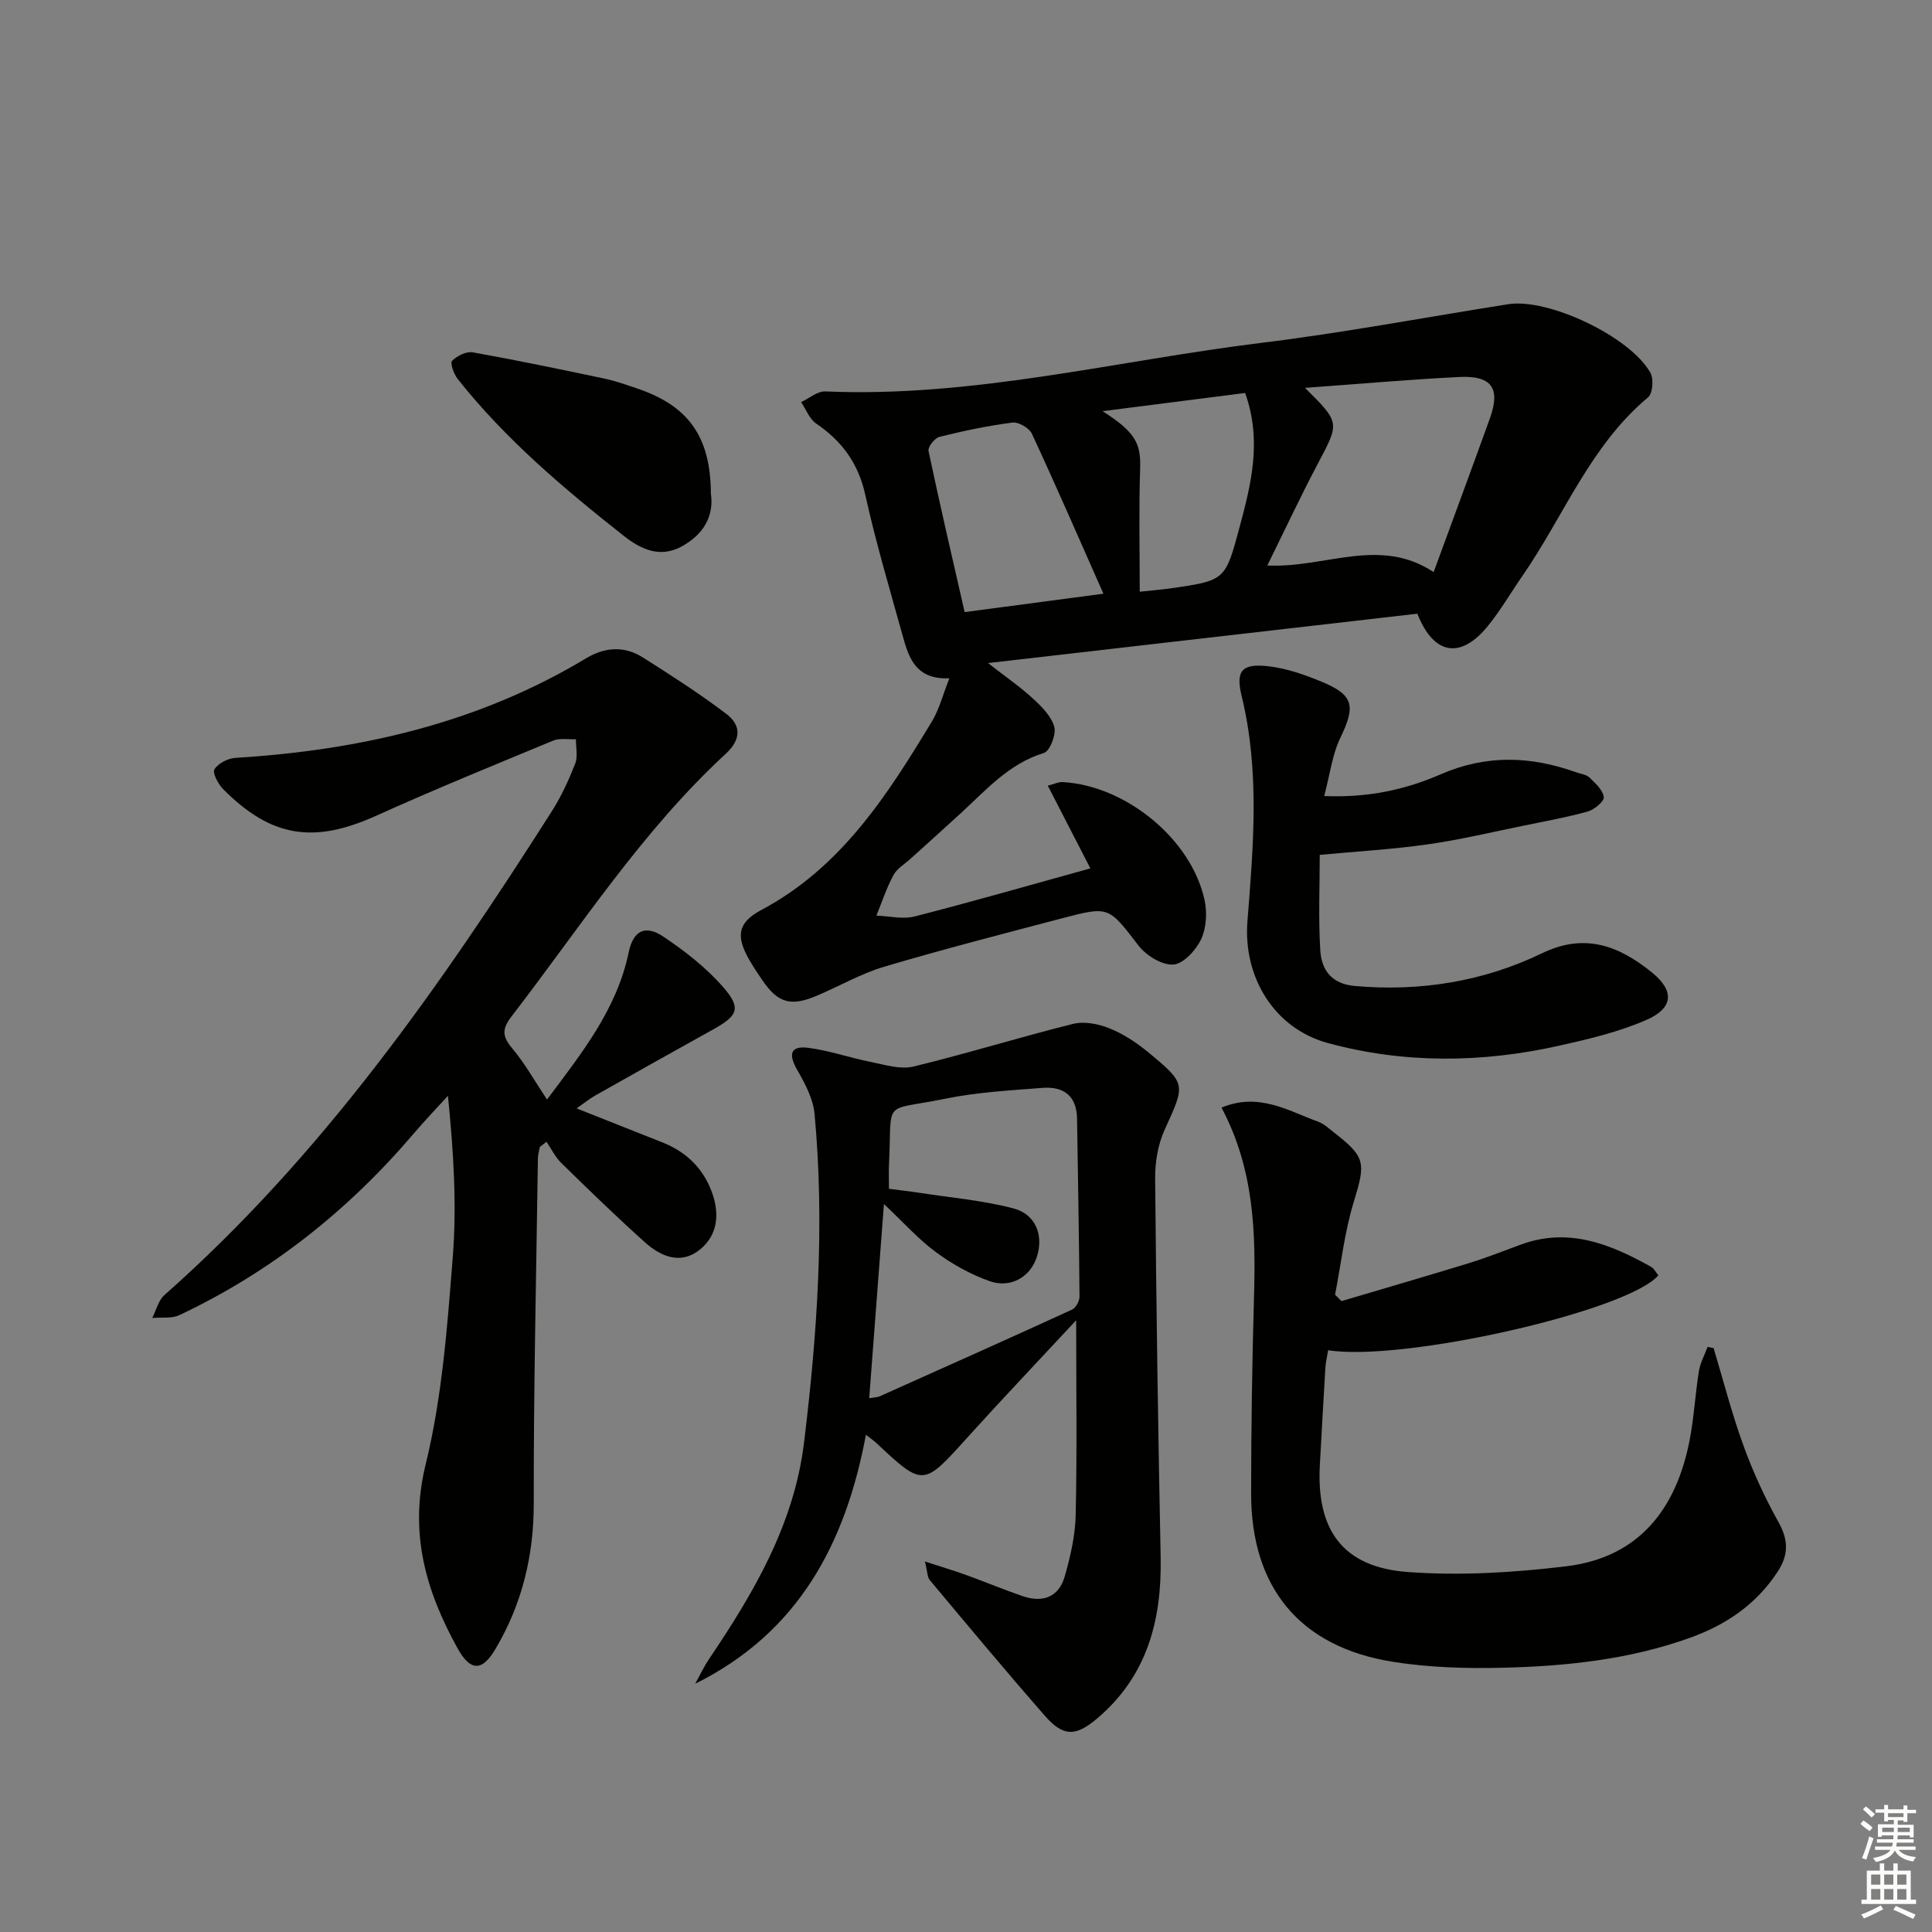 <svg enable-background="new 0 0 400 400" viewBox="0 0 400 400" xmlns="http://www.w3.org/2000/svg"><rect x="0" y="0" width="400" height="400" fill="#808080" stroke="none"/><g fill="#010100"><path d="m293.45 127.06c-29.15 3.35-58.41 6.72-88.89 10.22 3.77 2.94 6.74 4.98 9.37 7.41 1.78 1.64 3.76 3.63 4.35 5.82.42 1.56-.91 5-2.15 5.38-7.25 2.22-11.96 7.66-17.2 12.47-3.43 3.15-6.91 6.26-10.36 9.39-1.23 1.12-2.84 2.05-3.59 3.43-1.44 2.66-2.38 5.58-3.53 8.39 2.64.09 5.44.8 7.89.18 11.88-3.04 23.66-6.44 36.41-9.96-3.05-5.92-5.85-11.36-8.82-17.13 1.32-.33 2.24-.79 3.12-.74 13.11.76 26.61 11.84 29.34 24.42.56 2.58.38 5.79-.71 8.12-1.07 2.26-3.66 5.1-5.75 5.24-2.35.16-5.61-1.86-7.2-3.91-6.2-8.04-6.03-8.25-15.76-5.69-12.34 3.25-24.71 6.43-36.94 10.06-4.89 1.45-9.41 4.12-14.16 6.09-5.23 2.18-7.87 1.33-11.02-3.29-.94-1.37-1.87-2.76-2.7-4.2-2.8-4.87-2.5-7.71 2.46-10.35 16.55-8.8 26.12-23.79 35.36-39.09 1.49-2.47 2.21-5.4 3.59-8.89-6.89.32-8.39-4.15-9.64-8.69-2.7-9.75-5.6-19.45-7.78-29.32-1.44-6.51-4.82-11.09-10.16-14.73-1.4-.95-2.1-2.93-3.12-4.44 1.67-.77 3.37-2.28 5.01-2.21 30.63 1.32 60.26-6.37 90.32-10.06 17.1-2.1 34.06-5.32 51.09-8 8.26-1.3 25.2 6.69 29.41 14.18.72 1.27.5 4.3-.47 5.1-12 10.02-17.44 24.58-26.01 36.96-2.37 3.42-4.47 7.05-7.07 10.27-5.67 7.06-11.29 6.2-14.69-2.43zm-23.26-46.76c7.29 7.24 7.16 7.18 2.69 15.63-3.61 6.82-6.88 13.83-10.5 21.15 11.95.59 23.23-6.07 34.44 1.37 4.06-11.08 7.91-21.45 11.66-31.87 2.21-6.16.39-8.85-6.28-8.53-10.42.51-20.81 1.45-32.01 2.25zm-41.74 42.62c-5.2-11.74-9.87-22.5-14.82-33.14-.55-1.18-2.76-2.45-4.02-2.29-5.08.65-10.13 1.72-15.11 2.96-.98.24-2.43 2.09-2.26 2.91 2.34 11.1 4.92 22.15 7.48 33.37 9.55-1.27 18.53-2.46 28.73-3.81zm7.52-.41c2.8-.3 4.59-.44 6.36-.69 11.38-1.64 11.35-1.66 14.31-12.68 2.41-8.97 4.67-17.93 1.15-27.78-9.34 1.19-18.78 2.4-29.51 3.77 6.97 4.45 7.95 6.77 7.77 12.08-.28 8.22-.08 16.45-.08 25.3z"/><path d="m113.25 227.65c7.2-9.62 14.45-18.65 16.91-30.47.93-4.48 3.4-5.79 7.15-3.28 4.49 3 8.9 6.44 12.43 10.49 3.8 4.36 3.02 5.91-2.1 8.75-8.14 4.51-16.25 9.07-24.36 13.65-1.14.64-2.16 1.48-3.91 2.69 6.32 2.5 12.05 4.78 17.79 7.05 4.9 1.94 8.42 5.35 10.23 10.29 1.6 4.38 1.29 8.82-2.46 11.88-3.91 3.18-8.03 1.52-11.32-1.42-5.95-5.33-11.68-10.9-17.39-16.48-1.26-1.23-2.06-2.93-3.08-4.41-.46.36-.92.72-1.38 1.08-.13.78-.38 1.56-.39 2.34-.34 23.79-.9 47.58-.86 71.36.02 10.93-2.44 20.97-7.94 30.25-2.78 4.7-5.2 4.63-7.88-.23-6.54-11.86-10.04-23.82-6.56-38.01 3.41-13.93 4.48-28.53 5.61-42.91.85-10.84.17-21.8-1-33.4-2.35 2.59-4.77 5.11-7.04 7.77-13.56 15.94-29.6 28.69-48.55 37.64-1.61.76-3.74.42-5.63.59.83-1.61 1.28-3.65 2.54-4.76 32.54-28.75 57.11-63.88 80.21-100.18 1.95-3.06 3.49-6.44 4.82-9.83.58-1.48.13-3.36.15-5.05-1.58.07-3.34-.28-4.72.29-12.27 5.08-24.58 10.11-36.68 15.57-12.87 5.8-21.68 4.51-31.66-5.55-1.03-1.04-2.24-3.36-1.78-4.09.77-1.23 2.78-2.26 4.34-2.36 25.71-1.58 50.25-7.17 72.58-20.6 3.93-2.37 7.95-2.61 11.78-.19 5.87 3.71 11.73 7.48 17.26 11.67 3.09 2.34 3.15 5.28-.09 8.26-17.38 16.04-30.1 35.88-44.4 54.44-2.12 2.75-1.76 4.27.28 6.69 2.55 3.03 4.48 6.53 7.1 10.47z"/><path d="m191.5 323.29c3.47 1.13 6.06 1.9 8.59 2.82 3.9 1.41 7.74 3.02 11.66 4.36 4.14 1.42 7.47.19 8.69-4.09 1.18-4.11 2.17-8.42 2.27-12.67.29-13.07.1-26.14.1-40.36-7.92 8.52-15.43 16.41-22.72 24.49-8.94 9.91-8.99 9.99-18.67.9-.47-.44-1.01-.8-2.14-1.69-4.2 22.5-13.95 40.94-35.35 51.55.96-1.72 1.8-3.53 2.9-5.16 9.26-13.72 17.56-27.85 19.63-44.71 2.77-22.64 4.31-45.34 2.18-68.13-.29-3.13-1.98-6.29-3.6-9.11-1.82-3.17-1.46-5.03 2.3-4.55 4.36.56 8.59 2.06 12.92 2.92 2.92.58 6.12 1.61 8.84.96 11.09-2.68 22.01-6.09 33.09-8.84 2.31-.57 5.22 0 7.5.92 2.87 1.15 5.59 2.94 7.99 4.92 8.01 6.61 7.75 6.63 3.44 16.1-1.39 3.05-1.99 6.72-1.96 10.1.23 26.13.61 52.25 1.14 78.37.26 13.09-2.81 24.7-13.23 33.47-4.36 3.67-6.92 3.72-10.68-.56-8.11-9.25-15.98-18.71-23.88-28.15-.53-.61-.48-1.71-1.01-3.86zm-11.54-33.8c1.2-.21 1.72-.2 2.15-.39 13.3-5.95 26.6-11.89 39.85-17.96.78-.36 1.55-1.77 1.54-2.69-.09-12.29-.32-24.59-.51-36.88-.07-4.68-2.8-6.67-7.1-6.34-6.78.53-13.63.9-20.26 2.26-13.2 2.69-10.88-.21-11.57 13.48-.08 1.62-.01 3.25-.01 5.16 2.28.3 4.24.51 6.19.81 6.54 1.01 13.19 1.58 19.56 3.24 4.66 1.21 6.28 5.58 4.89 9.98-1.3 4.14-5.36 6.65-9.79 5.09-3.94-1.39-7.75-3.52-11.12-6-3.65-2.69-6.73-6.17-10.77-9.97-1.05 13.96-2.03 26.82-3.05 40.21z"/><path d="m252.9 229.32c7.73-3.21 13.77.65 20 2.91 1.21.44 2.24 1.42 3.29 2.24 6.6 5.12 6.55 6.32 4.1 14.34-1.91 6.23-2.63 12.82-3.88 19.25.44.44.89.88 1.33 1.32 8.78-2.61 17.59-5.16 26.35-7.85 3.64-1.12 7.2-2.53 10.78-3.85 9.86-3.63 18.52-.12 26.95 4.59.65.36 1.04 1.2 1.52 1.78-6.37 7.41-52.84 17.96-68.36 15.5-.2 1.23-.51 2.45-.58 3.69-.41 6.64-.75 13.27-1.13 19.91-.8 13.62 4.72 21.33 18.21 22.32 10.86.8 21.97.12 32.81-1.19 15.03-1.82 22.77-11.86 25.53-26.11.91-4.71 1.16-9.54 1.92-14.28.28-1.73 1.18-3.36 1.8-5.03.41.08.83.16 1.24.24 2.04 6.78 3.8 13.66 6.22 20.3 1.97 5.42 4.42 10.72 7.23 15.76 2.05 3.67 2.1 6.74-.14 10.17-4.46 6.86-10.76 11.11-18.36 13.82-12.52 4.46-25.55 5.83-38.68 6.14-7.57.18-15.27-.05-22.73-1.24-19.19-3.08-29.3-15.33-29.29-34.86.01-13.47.21-26.95.59-40.41.39-13.39.1-26.6-6.72-39.46z"/><path d="m273.24 176.99c0 6.28-.3 13.04.11 19.76.25 4.04 2.28 6.96 7.18 7.39 13.56 1.2 26.7-.96 38.73-6.78 8.73-4.22 15.79-1.68 22.77 3.99 4.69 3.81 4.45 7.36-1.17 9.82-5.71 2.49-11.93 3.96-18.05 5.33-15.96 3.57-32.03 3.75-47.86-.54-11.19-3.03-17.6-13.73-16.68-25.23 1.23-15.56 2.58-31.14-1.2-46.62-1.29-5.28.06-6.8 5.6-6.16 3.71.43 7.42 1.73 10.91 3.17 6.74 2.79 7.11 5.02 3.92 11.65-1.67 3.46-2.13 7.5-3.34 12.04 9.11.39 16.87-1.34 24.1-4.49 9.45-4.12 18.65-3.79 28.05-.43.94.34 2.1.45 2.76 1.08 1.23 1.18 2.77 2.57 2.98 4.05.12.86-1.94 2.6-3.29 2.98-4.3 1.21-8.72 2-13.11 2.9-6.66 1.36-13.29 2.95-20.02 3.91-7.29 1.04-14.67 1.46-22.39 2.18z"/><path d="m147.18 102.17c.69 4.7-1.54 8.51-6.07 10.98-4.5 2.45-8.47.55-11.96-2.2-12.42-9.81-24.51-20-34.4-32.5-.8-1.01-1.6-3.3-1.15-3.75 1.03-1.03 2.96-1.99 4.3-1.75 9.13 1.63 18.21 3.53 27.28 5.44 2.26.48 4.47 1.28 6.67 2.02 10.66 3.57 15.27 9.97 15.33 21.76z"/></g><path d="m385.2 377.6.6-.7c.6.4 1.3.9 1.9 1.5l-.6.7c-.8-.5-1.4-1-1.9-1.5zm.3 7.1c.6-1.4 1.1-2.9 1.5-4.5.3.1.6.3.9.4-.5 1.4-1 2.9-1.5 4.4zm.2-10.1.6-.6c.7.5 1.3 1.1 1.9 1.6l-.7.7c-.6-.6-1.2-1.2-1.8-1.7zm8.4-.8h.8v.9h1.8v.7h-1.8v1.8h-.8v-.3h-1.2v.9h3.3v2.6h-.8v-.4h-2.5c0 .3 0 .6-.1.8h3.4v.7h-3.5c0 .3-.1.6-.1.8h4v.7h-3.5c.7.9 1.9 1.3 3.6 1.5-.2.2-.4.5-.6.9-1.9-.3-3.2-1.1-3.8-2.3-.5 1.1-1.8 2-3.9 2.4-.2-.3-.4-.5-.6-.8 1.9-.4 3.1-.9 3.6-1.7h-3.2v-.7h3.5c.1-.2.1-.5.2-.8h-3.3v-.7h3.4c0-.2 0-.5 0-.8h-2.4v.3h-.8v-2.6h3.3v-.9h-1.2v.3h-.8v-1.8h-1.8v-.7h1.8v-.9h.8v.9h3.2zm-4.4 5.5h2.4c0-.3 0-.6 0-.9h-2.4zm1.2-3.1h3.2v-.8h-3.2zm4.4 2.2h-2.4v.9h2.5v-.9z" fill="#fbfcfa"/><path d="m389.2 385.8h.9v1.5h1.9v-1.5h.9v1.5h2.7v6h1.1v.9h-11.3v-.9h1.1v-6h2.7zm.2 8.7.5.8c-1.2.6-2.5 1.3-4 1.9-.2-.3-.3-.6-.6-.8 1.6-.6 3-1.3 4.1-1.9zm-2-4.3h1.9v-2.1h-1.9zm0 3.1h1.9v-2.2h-1.9zm2.7-3.1h1.9v-2.1h-1.9zm0 3.1h1.9v-2.2h-1.9zm2.4 1.3c1.4.6 2.7 1.2 4.1 1.8l-.5.9c-1.5-.7-2.8-1.4-4.1-1.9zm2.2-6.5h-1.9v2.1h1.9zm-1.9 5.2h1.9v-2.2h-1.9z" fill="#fbfcfa"/></svg>